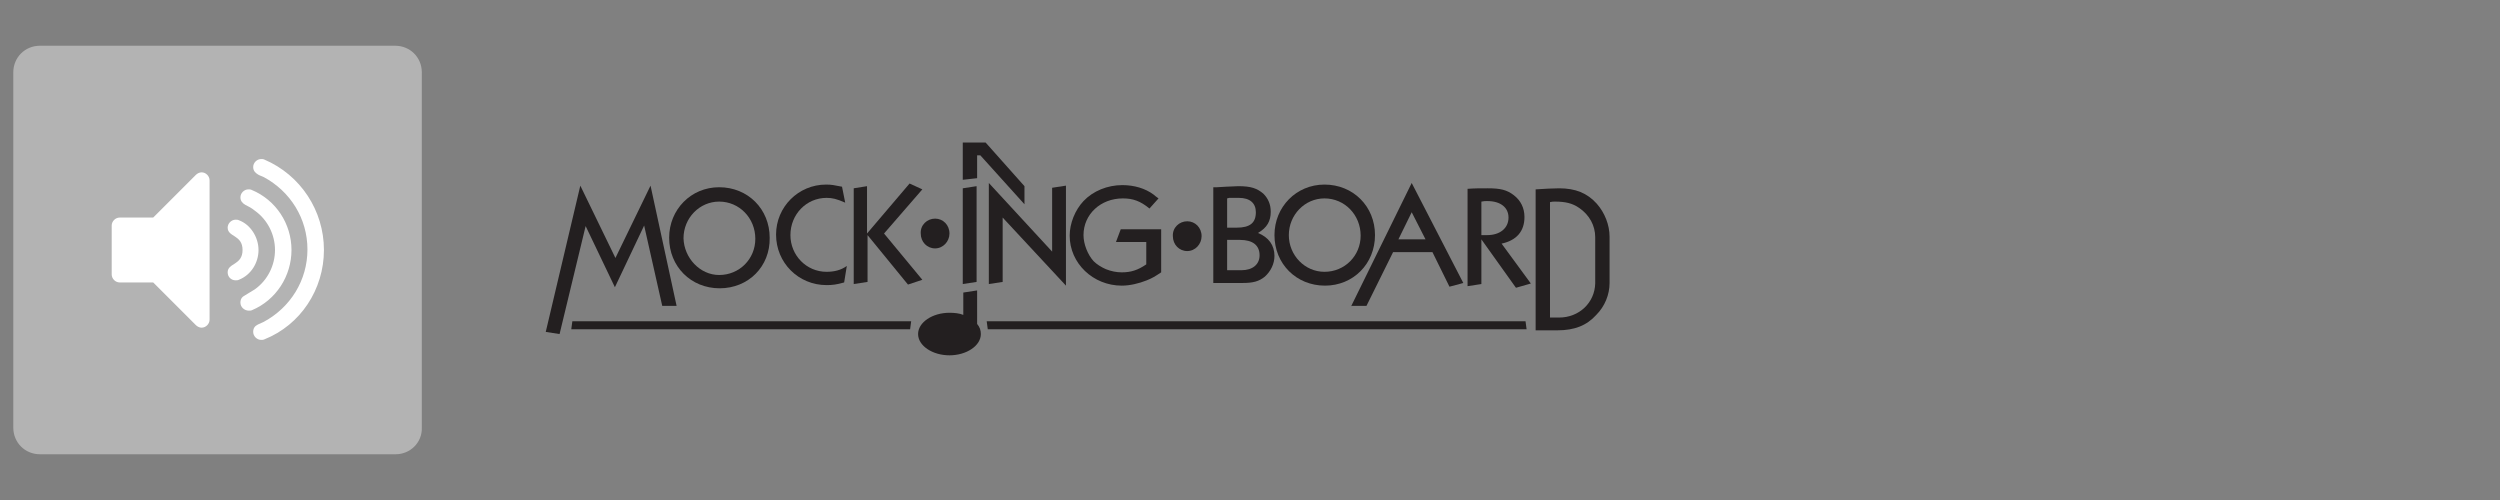 <?xml version="1.0" encoding="utf-8"?>
<!-- Generator: Adobe Illustrator 28.7.1, SVG Export Plug-In . SVG Version: 9.03 Build 54978)  -->
<svg version="1.1" baseProfile="basic" id="Layer_1"
	 xmlns="http://www.w3.org/2000/svg" xmlns:xlink="http://www.w3.org/1999/xlink" x="0px" y="0px" viewBox="0 0 470 94"
	 xml:space="preserve">
<rect x="0" y="0" width="470" height="94" fill="#808080" stroke="none"/>
<path fill="#B3B3B3" d="M74.4,85.4H7.5c-2.8,0-5-2.2-5-5V13.6c0-2.8,2.2-5,5-5h66.8c2.8,0,5,2.2,5,5v66.8
	C79.4,83.2,77.1,85.4,74.4,85.4z"/>
<g>
	<g>
		<path fill="#231F20" d="M223.2,41.6c1.5,0,2.7,1.2,2.7,2.8c0,1.5-1.2,2.8-2.7,2.8c-1.5,0-2.7-1.2-2.7-2.8
			C220.4,42.8,221.7,41.6,223.2,41.6z"/>
	</g>
	<g>
		<path fill="#231F20" d="M107.6,60.4h63.7l-0.2,1.5h-63.7L107.6,60.4z"/>
	</g>
	<g>
		<path fill="#231F20" d="M287,61.9H185.7l-0.2-1.5h101.3L287,61.9z"/>
	</g>
	<g>
		<path fill="#231F20" d="M209.8,45.5l0.9-2.4h7.6v8.1c-1.2,0.8-1.7,1.1-2.7,1.5c-1.5,0.6-3.2,1-4.7,1c-5.4,0-9.8-4.2-9.8-9.4
			c0-2.3,1-4.8,2.6-6.5c1.8-1.9,4.5-3,7.3-3c2.2,0,4.3,0.6,5.9,1.8c0.2,0.2,0.5,0.4,0.9,0.7l-1.7,1.9c-1.7-1.4-3.1-1.9-5-1.9
			c-4.2,0-7.4,3-7.4,6.9c0,1.7,0.8,3.7,1.9,4.9c0.6,0.6,1.4,1.1,2.3,1.5c1,0.4,2,0.6,3,0.6c1.7,0,3-0.4,4.6-1.5v-4.2H209.8z"/>
	</g>
	<g>
		<path fill="#231F20" d="M228.1,53.2V35.2l0.7,0l1.7-0.1c0.6,0,1.7-0.1,2.3-0.1c2.4,0,3.5,0.4,4.7,1.4c0.9,0.9,1.4,2,1.4,3.4
			c0,1.8-0.7,3-2.4,4c2,0.8,3.1,2.3,3.1,4.3c0,1.5-0.7,2.9-1.8,3.9c-1.1,0.9-2.2,1.2-4.2,1.2H228.1z M230.7,37.3v5.5h1.8
			c2.5,0,3.6-0.9,3.6-2.9c0-1.7-1.1-2.7-3.2-2.7c-0.2,0-0.5,0-0.8,0h-1L230.7,37.3z M230.7,45.1v5.7h2.7c2.1,0,3.4-1.1,3.4-2.8
			c0-1.9-1.3-2.9-3.7-2.9H230.7z"/>
	</g>
	<g>
		<path fill="#231F20" d="M249.1,53.7c-5.4,0-9.5-4.1-9.5-9.5c0-5.3,4.1-9.5,9.4-9.5c5.4,0,9.5,4.1,9.5,9.5
			C258.5,49.6,254.4,53.7,249.1,53.7z M249,51.1c3.8,0,6.8-3,6.8-6.8c0-3.9-3-7-6.8-7c-3.7,0-6.7,3.1-6.7,6.9
			C242.3,48,245.3,51.1,249,51.1z"/>
	</g>
	<g>
		<path fill="#231F20" d="M278.5,45v8.4l-2.6,0.4V35.5c1.2-0.1,2.4-0.1,3.8-0.1c2.4,0,3.6,0.3,4.9,1.3c1.3,1,2,2.4,2,4.1
			c0,2.7-1.5,4.4-4.3,5l5.5,7.5l-2.8,0.8L278.5,45z M278.5,37.9v6.3h1.1c2.4,0,4-1.3,4-3.3c0-1.9-1.5-3.1-4-3.1
			C279.2,37.8,279,37.8,278.5,37.9z"/>
	</g>
	<g>
		<path fill="#231F20" d="M254,57.6l11.4-23.2l9.7,18.8l-2.6,0.7l-3.2-6.5h-7.4l-5,10.1H254z M262.9,45h5.1l-2.6-5.1L262.9,45z"/>
	</g>
	<g>
		<path fill="#231F20" d="M175.8,41.1c1.5,0,2.7,1.2,2.7,2.8c0,1.5-1.2,2.8-2.7,2.8c-1.5,0-2.7-1.2-2.7-2.8
			C173,42.3,174.3,41.1,175.8,41.1z"/>
	</g>
	<g>
		<path fill="#231F20" d="M188.5,40.9V53l-2.6,0.4v-19l11.9,12.9v-12l2.6-0.4v18.8L188.5,40.9z"/>
	</g>
	<g>
		<path fill="#231F20" d="M163,43.9l8-9.4l2.4,1.1l-7.2,8.3l7.2,8.7l-2.7,0.9l-7.6-9.3V53l-2.6,0.4V35.4L163,35V43.9z"/>
	</g>
	<g>
		<path fill="#231F20" d="M159.2,50l-0.5,3.1c-1.4,0.4-2.2,0.5-3.3,0.5c-5.3,0-9.5-4.2-9.5-9.5c0-5.2,4.2-9.4,9.4-9.4
			c1,0,1.5,0.1,3,0.4l0.6,3c-1.6-0.7-2.4-0.9-3.5-0.9c-3.8,0-6.8,3.1-6.8,7c0,3.8,3,6.9,6.8,6.9C156.8,51.1,158.1,50.8,159.2,50z"/>
	</g>
	<g>
		<path fill="#231F20" d="M135.3,54.2c-5.4,0-9.5-4.1-9.5-9.5c0-5.3,4.1-9.5,9.4-9.5c5.4,0,9.5,4.1,9.5,9.5
			C144.8,50.1,140.7,54.2,135.3,54.2z M135.2,51.7c3.8,0,6.8-3,6.8-6.8c0-3.9-3-7-6.8-7c-3.7,0-6.7,3.1-6.7,6.9
			C128.6,48.5,131.6,51.7,135.2,51.7z"/>
	</g>
	<g>
		<path fill="#231F20" d="M110.1,42.5l-4.9,20.3l-2.6-0.4l6.5-27.5l6.6,13.6l6.6-13.6l4.9,22.6l-2.7,0l-3.4-15.1L115.6,54
			L110.1,42.5z"/>
	</g>
	<g>
		<path fill="#231F20" d="M288.7,62.2V35.6c1.6-0.1,3.3-0.2,4.4-0.2c3.1,0,5.3,0.9,7.1,2.9c1.5,1.7,2.4,4,2.4,6.2c0,0,0,8.7,0,8.7
			c0,2.2-0.9,4.4-2.5,6c-1.8,2-4.1,2.9-7.3,2.9H288.7z M291.4,59.7h1.7c3.8,0,6.7-2.8,6.8-6.4c0-0.1,0-8.7,0-8.7
			c0-2.2-1.1-4.2-3-5.5c-1.3-0.9-2.6-1.2-4.6-1.2c-0.3,0-0.5,0-0.9,0.1V59.7z"/>
	</g>
	<g>
		<path fill="#231F20" d="M181,53.4V35.4l2.6-0.4v18L181,53.4z"/>
	</g>
	<path fill="#231F20" d="M183.7,60.9c0.5,0.6,0.7,1.2,0.7,1.9c0,2.2-2.7,4-5.9,4s-5.9-1.8-5.9-4c0-2.2,2.7-4,5.9-4
		c0.9,0,1.9,0.1,2.6,0.4V55l2.6-0.4V60.9z"/>
	<g>
		<path fill="#231F20" d="M181,33.8l0-7h2.6h1.7l7.3,8.2v3.4l-8.3-9.2l-0.6,0l0,4.3L181,33.8z"/>
	</g>
</g>
<g>
	<path fill="#FFFFFF" d="M39.4,33.9c0-0.8-0.7-1.5-1.5-1.5c-0.4,0-0.8,0.2-1.1,0.5l-8,8h-6.3c-0.8,0-1.5,0.7-1.5,1.5v9.2
		c0,0.8,0.7,1.5,1.5,1.5h6.3l8,8c0.3,0.3,0.7,0.5,1.1,0.5c0.8,0,1.5-0.7,1.5-1.5V33.9z"/>
	<path fill="#FFFFFF" d="M48.6,47c0-2.4-1.5-4.8-3.7-5.6c-0.2-0.1-0.4-0.1-0.6-0.1c-0.8,0-1.5,0.7-1.5,1.5c0,1.8,2.8,1.3,2.8,4.2
		c0,2.9-2.8,2.4-2.8,4.2c0,0.9,0.7,1.5,1.5,1.5c0.2,0,0.4,0,0.6-0.1C47.2,51.7,48.6,49.4,48.6,47z"/>
	<path fill="#FFFFFF" d="M54.8,47c0-4.9-2.9-9.4-7.5-11.3c-0.2-0.1-0.4-0.1-0.6-0.1c-0.8,0-1.5,0.7-1.5,1.5c0,0.7,0.4,1.1,0.9,1.4
		c0.6,0.3,1.2,0.6,1.8,1.1c2.4,1.7,3.8,4.5,3.8,7.4c0,2.9-1.4,5.7-3.8,7.4c-0.6,0.4-1.2,0.7-1.8,1.1c-0.6,0.3-0.9,0.7-0.9,1.4
		c0,0.8,0.7,1.5,1.6,1.5c0.2,0,0.4,0,0.6-0.1C51.9,56.4,54.8,51.9,54.8,47z"/>
	<path fill="#FFFFFF" d="M60.9,47c0-7.4-4.4-14.1-11.2-17c-0.2-0.1-0.4-0.1-0.6-0.1c-0.8,0-1.5,0.7-1.5,1.5c0,0.7,0.4,1.1,0.9,1.4
		c0.3,0.2,0.7,0.3,1.1,0.5c5,2.7,8.2,7.8,8.2,13.6s-3.2,10.9-8.2,13.6c-0.4,0.2-0.7,0.3-1.1,0.5c-0.6,0.3-0.9,0.7-0.9,1.4
		c0,0.8,0.7,1.5,1.5,1.5c0.2,0,0.4,0,0.6-0.1C56.5,61.1,60.9,54.4,60.9,47z"/>
</g>
</svg>

